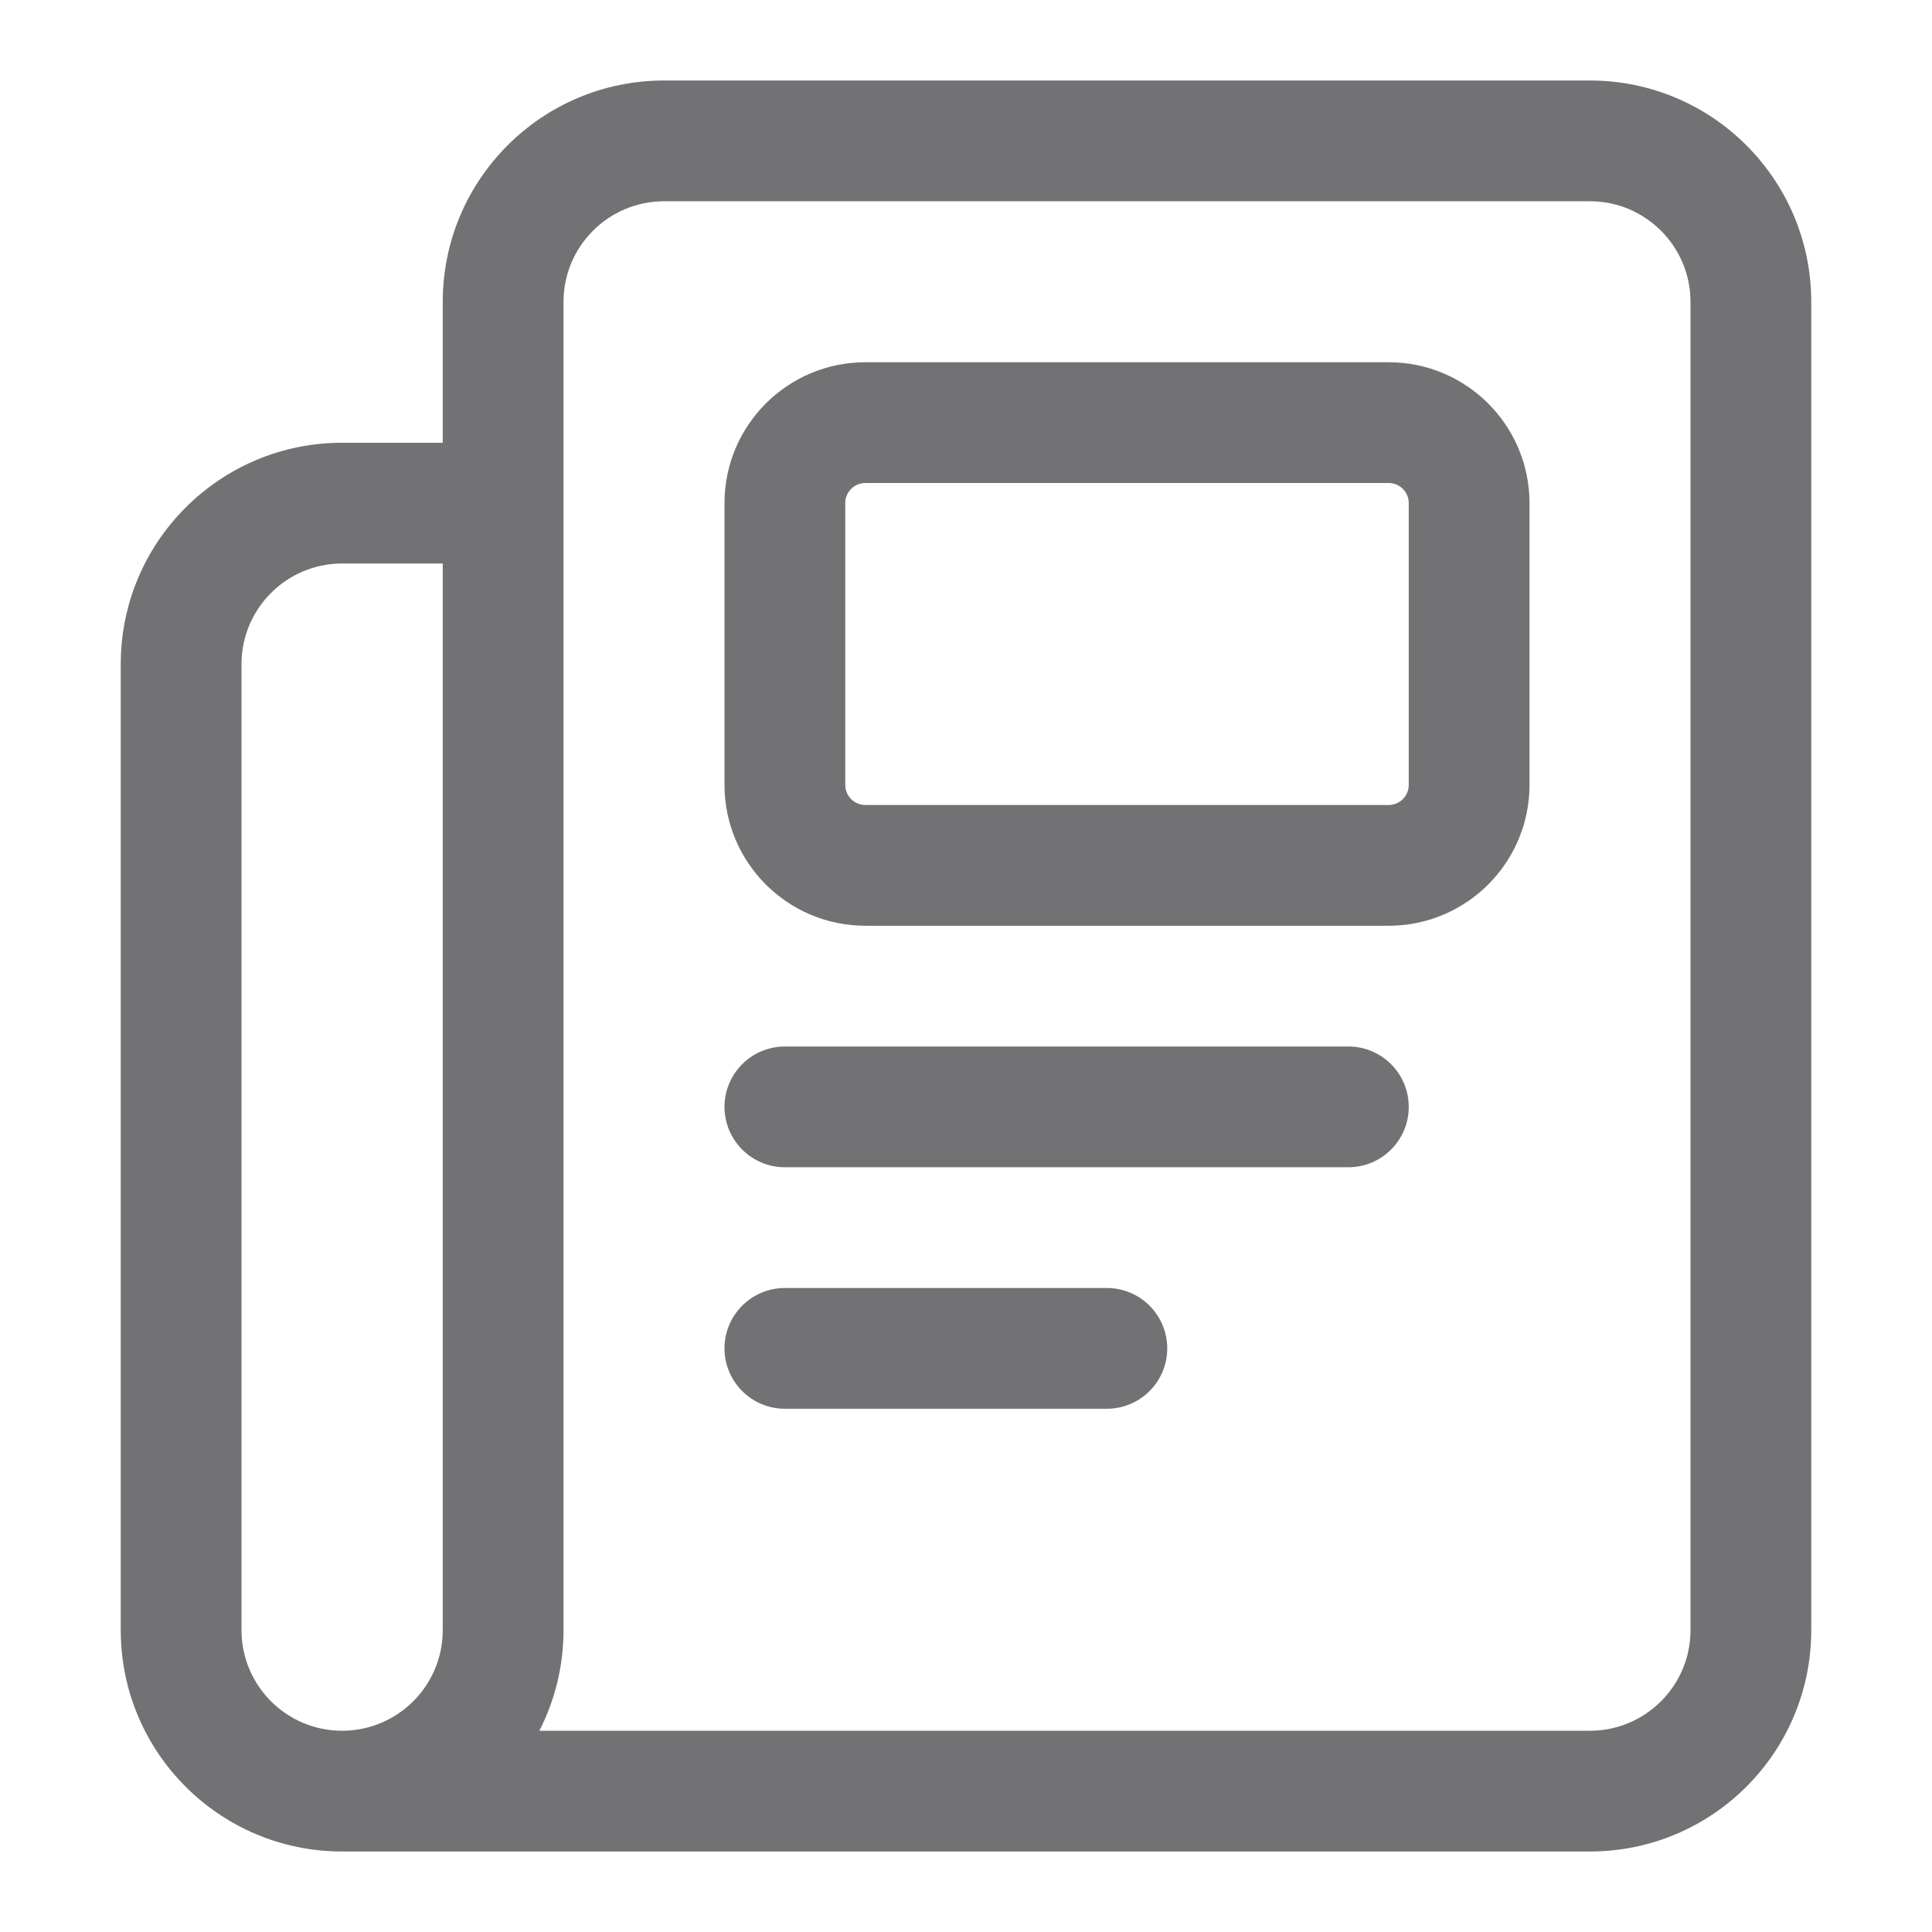 <?xml version="1.0" encoding="utf-8"?>
<svg xmlns="http://www.w3.org/2000/svg" width="24" height="24" viewBox="0 0 24 24" fill="none">
<path d="M9.75 13C9.336 13 9 13.336 9 13.75C9 14.164 9.336 14.5 9.75 14.5H16.75C17.164 14.5 17.5 14.164 17.5 13.75C17.5 13.336 17.164 13 16.75 13H9.75Z" fill="#727274"/>
<path d="M9 16.75C9 16.336 9.336 16 9.75 16H13.75C14.164 16 14.5 16.336 14.5 16.75C14.5 17.164 14.164 17.5 13.75 17.5H9.75C9.336 17.5 9 17.164 9 16.75Z" fill="#727274"/>
<path fill-rule="evenodd" clip-rule="evenodd" d="M10.75 4.5C9.784 4.5 9 5.284 9 6.25V9.75C9 10.716 9.784 11.5 10.75 11.5H17.25C18.216 11.5 19 10.716 19 9.75V6.25C19 5.284 18.216 4.5 17.25 4.5H10.75ZM10.5 6.25C10.5 6.112 10.612 6 10.75 6H17.25C17.388 6 17.5 6.112 17.5 6.25V9.75C17.5 9.888 17.388 10 17.25 10H10.75C10.612 10 10.5 9.888 10.5 9.75V6.25Z" fill="#727274"/>
<path fill-rule="evenodd" clip-rule="evenodd" d="M19.75 23H4.25C2.731 23 1.5 21.769 1.5 20.25V8.25C1.5 6.731 2.731 5.5 4.25 5.5H5.5L5.5 3.75C5.5 2.231 6.731 1 8.25 1H19.75C21.269 1 22.5 2.231 22.5 3.75V20.25C22.5 21.769 21.269 23 19.75 23ZM21 3.75L21 20.25C21 20.94 20.44 21.5 19.75 21.5H6.7C6.892 21.125 7 20.7 7 20.25L7 3.75C7 3.06 7.56 2.5 8.25 2.5L19.75 2.5C20.44 2.5 21 3.06 21 3.75ZM3 20.25C3 20.94 3.56 21.5 4.25 21.5C4.94 21.5 5.5 20.94 5.5 20.25L5.5 7H4.25C3.56 7 3 7.56 3 8.25L3 20.25Z" fill="#727274"/>
</svg>